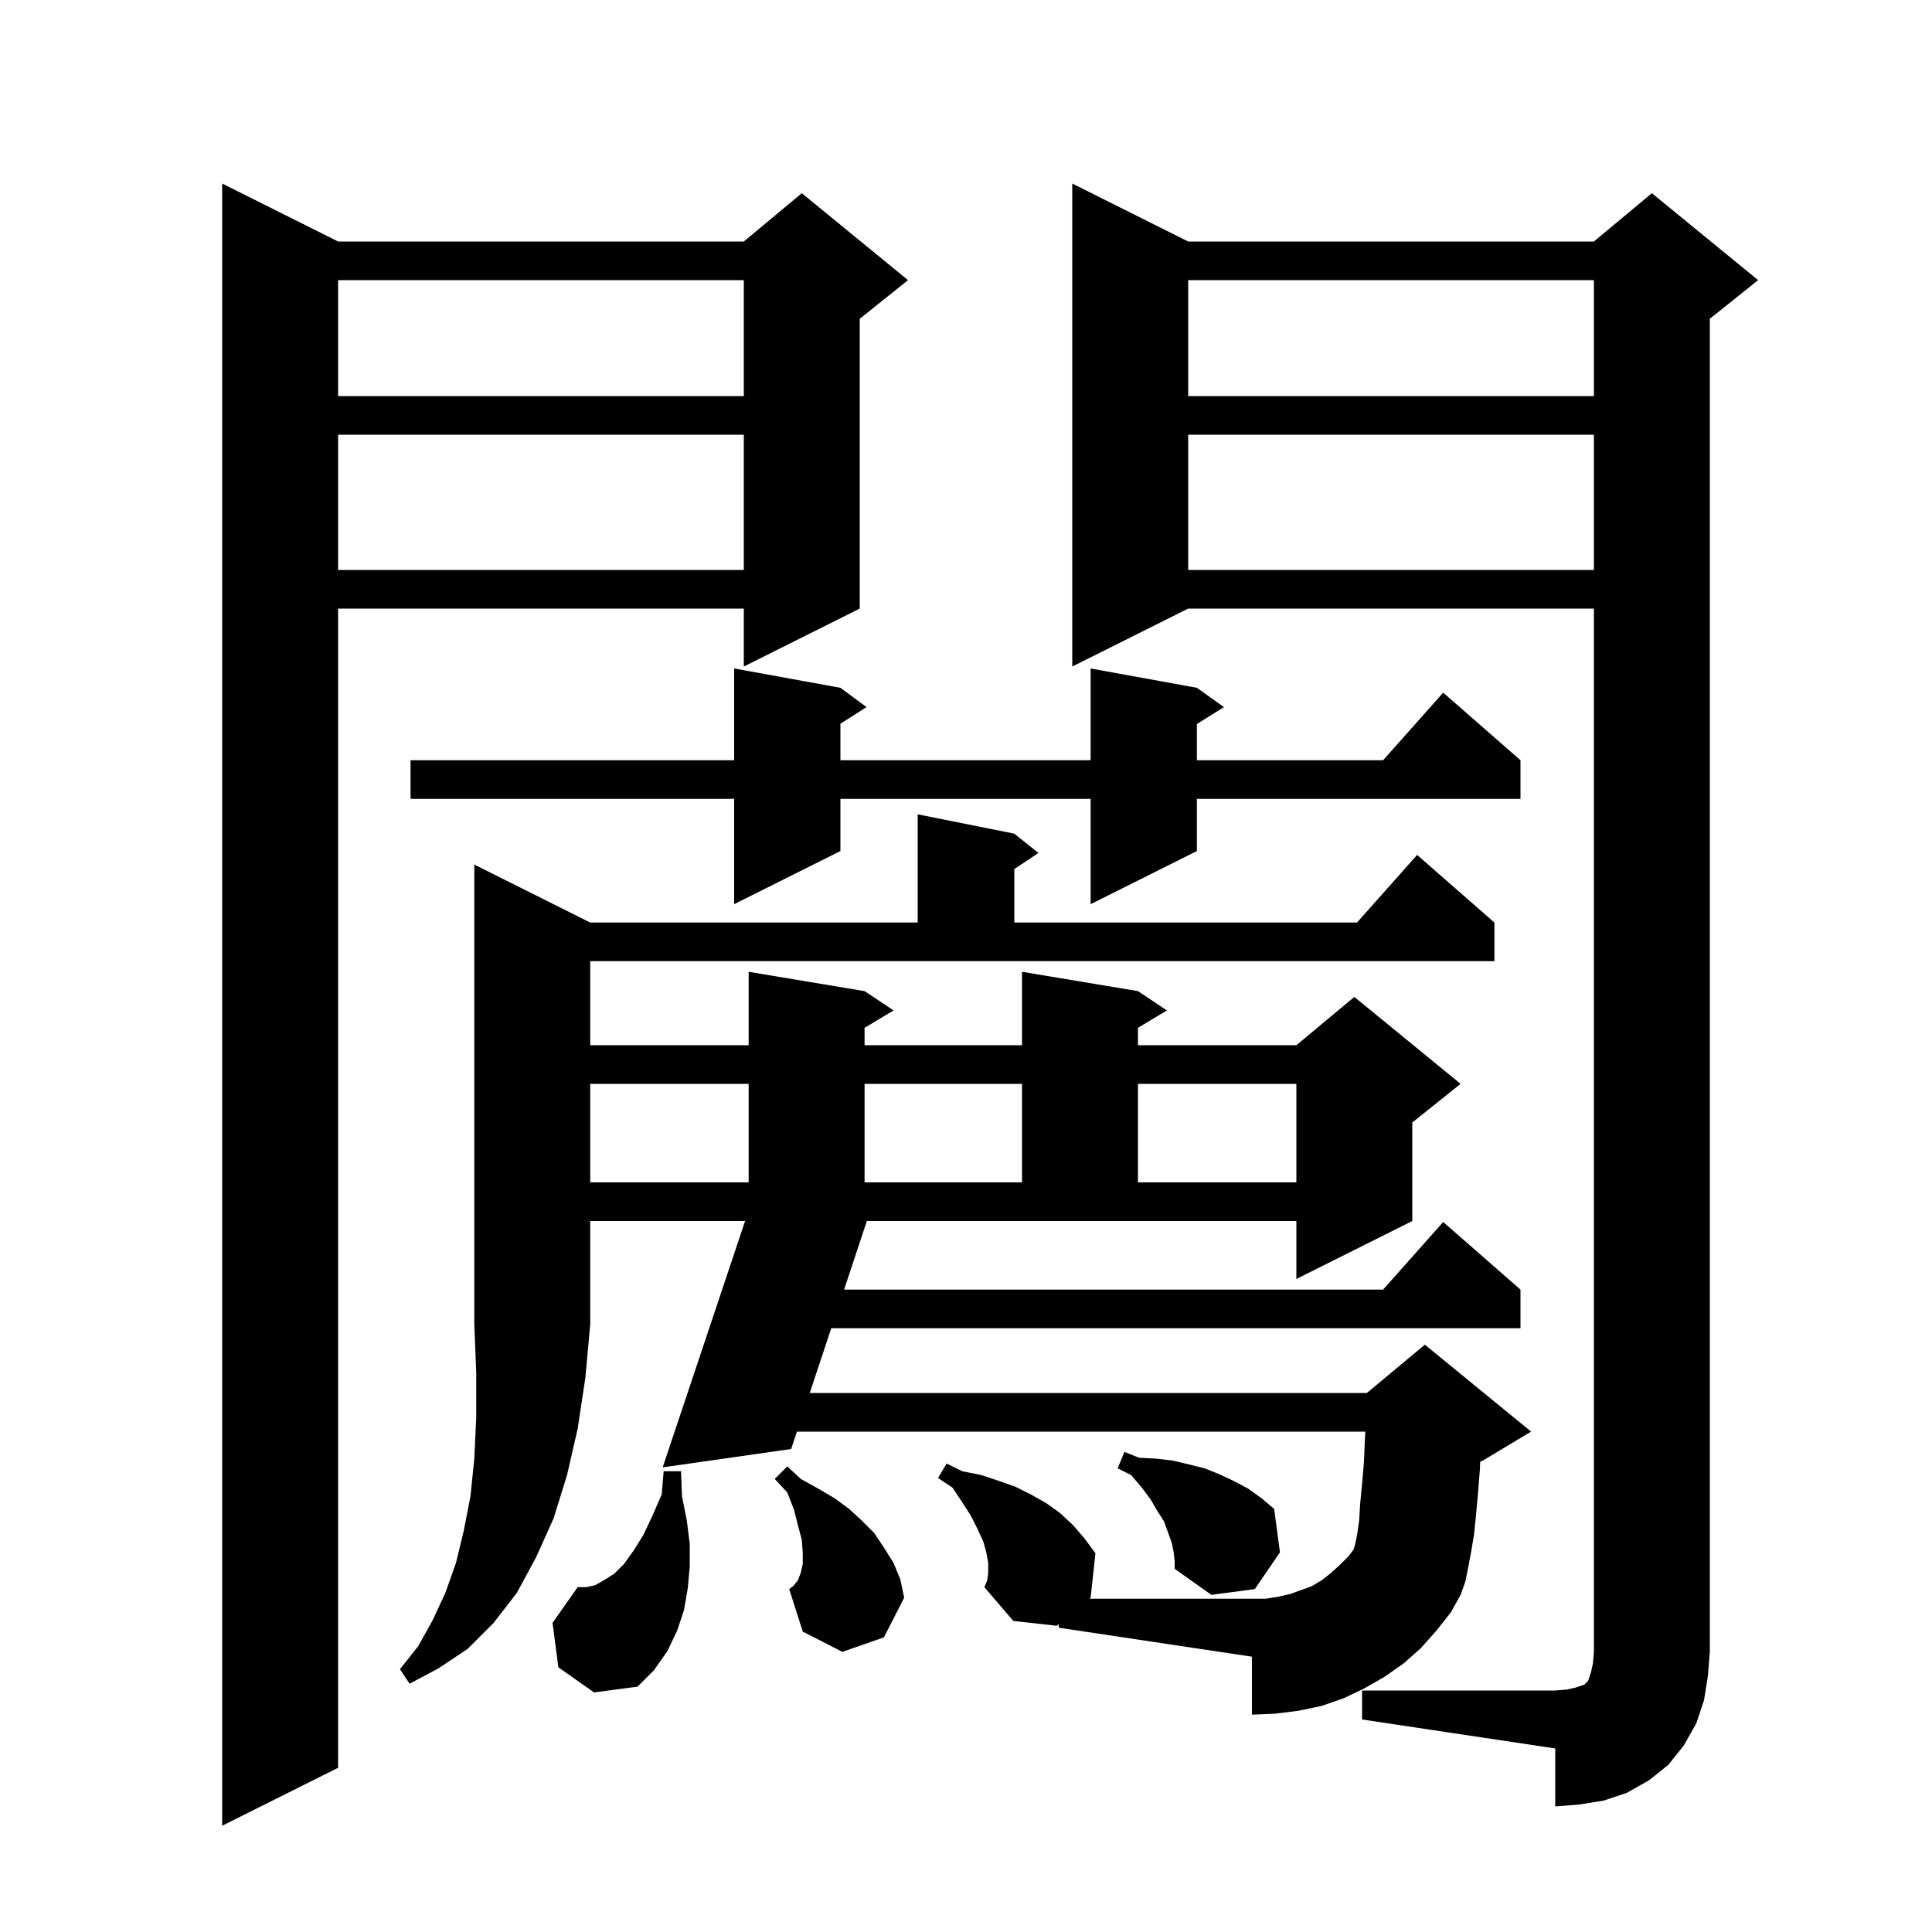 <svg xmlns="http://www.w3.org/2000/svg" xmlns:xlink="http://www.w3.org/1999/xlink" version="1.1" baseProfile="full" viewBox="0 0 200 200" width="200" height="200"><g fill="currentColor"><path d="M 35.0 25.0 L 77.0 25.0 L 83.0 20.0 L 94.0 29.0 L 89.0 33.0 L 89.0 63.0 L 77.0 69.0 L 77.0 63.0 L 35.0 63.0 L 35.0 183.0 L 23.0 189.0 L 23.0 19.0 Z M 141.0 175.0 L 161.0 175.0 L 162.2 174.9 L 163.1 174.7 L 164.0 174.4 L 164.4 174.0 L 164.7 173.1 L 164.9 172.2 L 165.0 171.0 L 165.0 63.0 L 123.0 63.0 L 111.0 69.0 L 111.0 19.0 L 123.0 25.0 L 165.0 25.0 L 171.0 20.0 L 182.0 29.0 L 177.0 33.0 L 177.0 171.0 L 176.8 173.5 L 176.4 176.0 L 175.6 178.4 L 174.3 180.7 L 172.7 182.7 L 170.7 184.3 L 168.4 185.6 L 166.0 186.4 L 163.5 186.8 L 161.0 187.0 L 161.0 181.0 L 141.0 178.0 Z M 57.8 172.6 L 57.2 168.0 L 59.8 164.3 L 60.7 164.3 L 61.6 164.1 L 62.5 163.6 L 63.6 162.9 L 64.6 161.9 L 65.6 160.5 L 66.6 158.9 L 67.5 157.0 L 68.5 154.7 L 68.7 152.3 L 70.5 152.3 L 70.6 154.9 L 71.1 157.4 L 71.4 159.8 L 71.4 162.2 L 71.2 164.4 L 70.8 166.7 L 70.1 168.8 L 69.1 170.9 L 67.7 172.9 L 66.0 174.6 L 61.5 175.2 Z M 61.1 95.5 L 95.0 95.5 L 95.0 84.3 L 105.0 86.3 L 107.5 88.3 L 105.0 89.967 L 105.0 95.5 L 140.478 95.5 L 146.7 88.5 L 154.7 95.5 L 154.7 99.5 L 61.1 99.5 L 61.1 108.2 L 77.5 108.2 L 77.5 100.6 L 89.5 102.6 L 92.5 104.6 L 89.5 106.4 L 89.5 108.2 L 105.8 108.2 L 105.8 100.6 L 117.8 102.6 L 120.8 104.6 L 117.8 106.4 L 117.8 108.2 L 134.2 108.2 L 140.2 103.2 L 151.2 112.2 L 146.2 116.2 L 146.2 126.4 L 134.2 132.4 L 134.2 126.4 L 89.736 126.4 L 87.379 133.5 L 143.178 133.5 L 149.4 126.5 L 157.4 133.5 L 157.4 137.5 L 86.05 137.5 L 83.826 144.2 L 141.5 144.2 L 147.5 139.2 L 158.5 148.2 L 153.5 151.2 L 153.229 151.313 L 153.2 152.1 L 153.0 154.6 L 152.8 156.8 L 152.6 158.8 L 152.3 160.6 L 152.0 162.2 L 151.7 163.7 L 151.2 165.1 L 150.2 166.9 L 148.7 168.8 L 147.1 170.6 L 145.3 172.2 L 143.3 173.6 L 141.2 174.8 L 139.1 175.8 L 136.8 176.6 L 134.4 177.1 L 132.0 177.4 L 129.6 177.5 L 129.6 171.5 L 109.6 168.5 L 109.6 168.134 L 109.4 168.3 L 104.9 167.8 L 101.9 164.3 L 102.2 163.6 L 102.3 162.8 L 102.3 161.8 L 102.1 160.7 L 101.8 159.6 L 101.2 158.3 L 100.5 156.9 L 99.6 155.5 L 98.6 154.0 L 97.1 153.0 L 98.0 151.5 L 99.6 152.3 L 101.6 152.7 L 103.4 153.3 L 105.1 153.9 L 106.7 154.7 L 108.3 155.6 L 109.7 156.6 L 111.1 157.9 L 112.3 159.3 L 113.4 160.8 L 112.9 165.4 L 112.779 165.5 L 131.0 165.5 L 132.3 165.3 L 133.6 165.0 L 135.8 164.2 L 136.8 163.6 L 137.7 162.9 L 138.7 162.0 L 139.6 161.1 L 140.131 160.392 L 140.3 159.8 L 140.5 158.8 L 140.7 157.4 L 140.8 155.7 L 141.0 153.6 L 141.2 151.3 L 141.3 148.8 L 141.341 148.2 L 82.498 148.2 L 81.9 150.0 L 68.6 151.9 L 77.131 126.4 L 61.1 126.4 L 61.1 137.1 L 60.6 142.6 L 59.8 147.9 L 58.7 152.7 L 57.3 157.2 L 55.5 161.2 L 53.5 164.9 L 51.1 168.0 L 48.4 170.7 L 45.4 172.7 L 42.4 174.3 L 41.4 172.8 L 43.3 170.4 L 44.8 167.7 L 46.1 164.9 L 47.2 161.8 L 48.0 158.5 L 48.7 154.9 L 49.1 151.0 L 49.3 146.7 L 49.3 142.1 L 49.1 137.1 L 49.1 89.5 Z M 87.2 171.0 L 83.1 168.9 L 81.7 164.5 L 82.1 164.2 L 82.6 163.6 L 82.9 162.8 L 83.1 161.9 L 83.1 160.7 L 83.0 159.4 L 82.6 157.9 L 82.2 156.3 L 81.5 154.5 L 80.2 153.1 L 81.5 151.8 L 82.9 153.1 L 84.7 154.1 L 86.4 155.1 L 87.9 156.2 L 89.2 157.4 L 90.5 158.7 L 91.5 160.2 L 92.5 161.8 L 93.2 163.5 L 93.6 165.4 L 91.5 169.5 Z M 121.5 160.7 L 121.3 159.7 L 120.5 157.5 L 119.8 156.4 L 119.1 155.2 L 118.2 154.0 L 117.1 152.7 L 115.7 152.0 L 116.4 150.3 L 117.9 150.9 L 119.7 151.0 L 121.4 151.2 L 123.1 151.6 L 124.7 152.0 L 126.2 152.6 L 127.7 153.3 L 129.2 154.1 L 130.6 155.1 L 131.9 156.2 L 132.5 160.7 L 129.9 164.5 L 125.4 165.1 L 121.6 162.4 L 121.6 161.6 Z M 61.1 112.2 L 61.1 122.4 L 77.5 122.4 L 77.5 112.2 Z M 89.5 112.2 L 89.5 122.4 L 105.8 122.4 L 105.8 112.2 Z M 117.8 112.2 L 117.8 122.4 L 134.2 122.4 L 134.2 112.2 Z M 123.9 71.2 L 126.7 73.2 L 123.9 74.95 L 123.9 78.7 L 143.178 78.7 L 149.4 71.7 L 157.4 78.7 L 157.4 82.7 L 123.9 82.7 L 123.9 88.1 L 112.9 93.6 L 112.9 82.7 L 87.0 82.7 L 87.0 88.1 L 76.0 93.6 L 76.0 82.7 L 42.5 82.7 L 42.5 78.7 L 76.0 78.7 L 76.0 69.2 L 87.0 71.2 L 89.7 73.2 L 87.0 74.923 L 87.0 78.7 L 112.9 78.7 L 112.9 69.2 Z M 123.0 45.0 L 123.0 59.0 L 165.0 59.0 L 165.0 45.0 Z M 35.0 45.0 L 35.0 59.0 L 77.0 59.0 L 77.0 45.0 Z M 123.0 29.0 L 123.0 41.0 L 165.0 41.0 L 165.0 29.0 Z M 35.0 29.0 L 35.0 41.0 L 77.0 41.0 L 77.0 29.0 Z "/></g></svg>